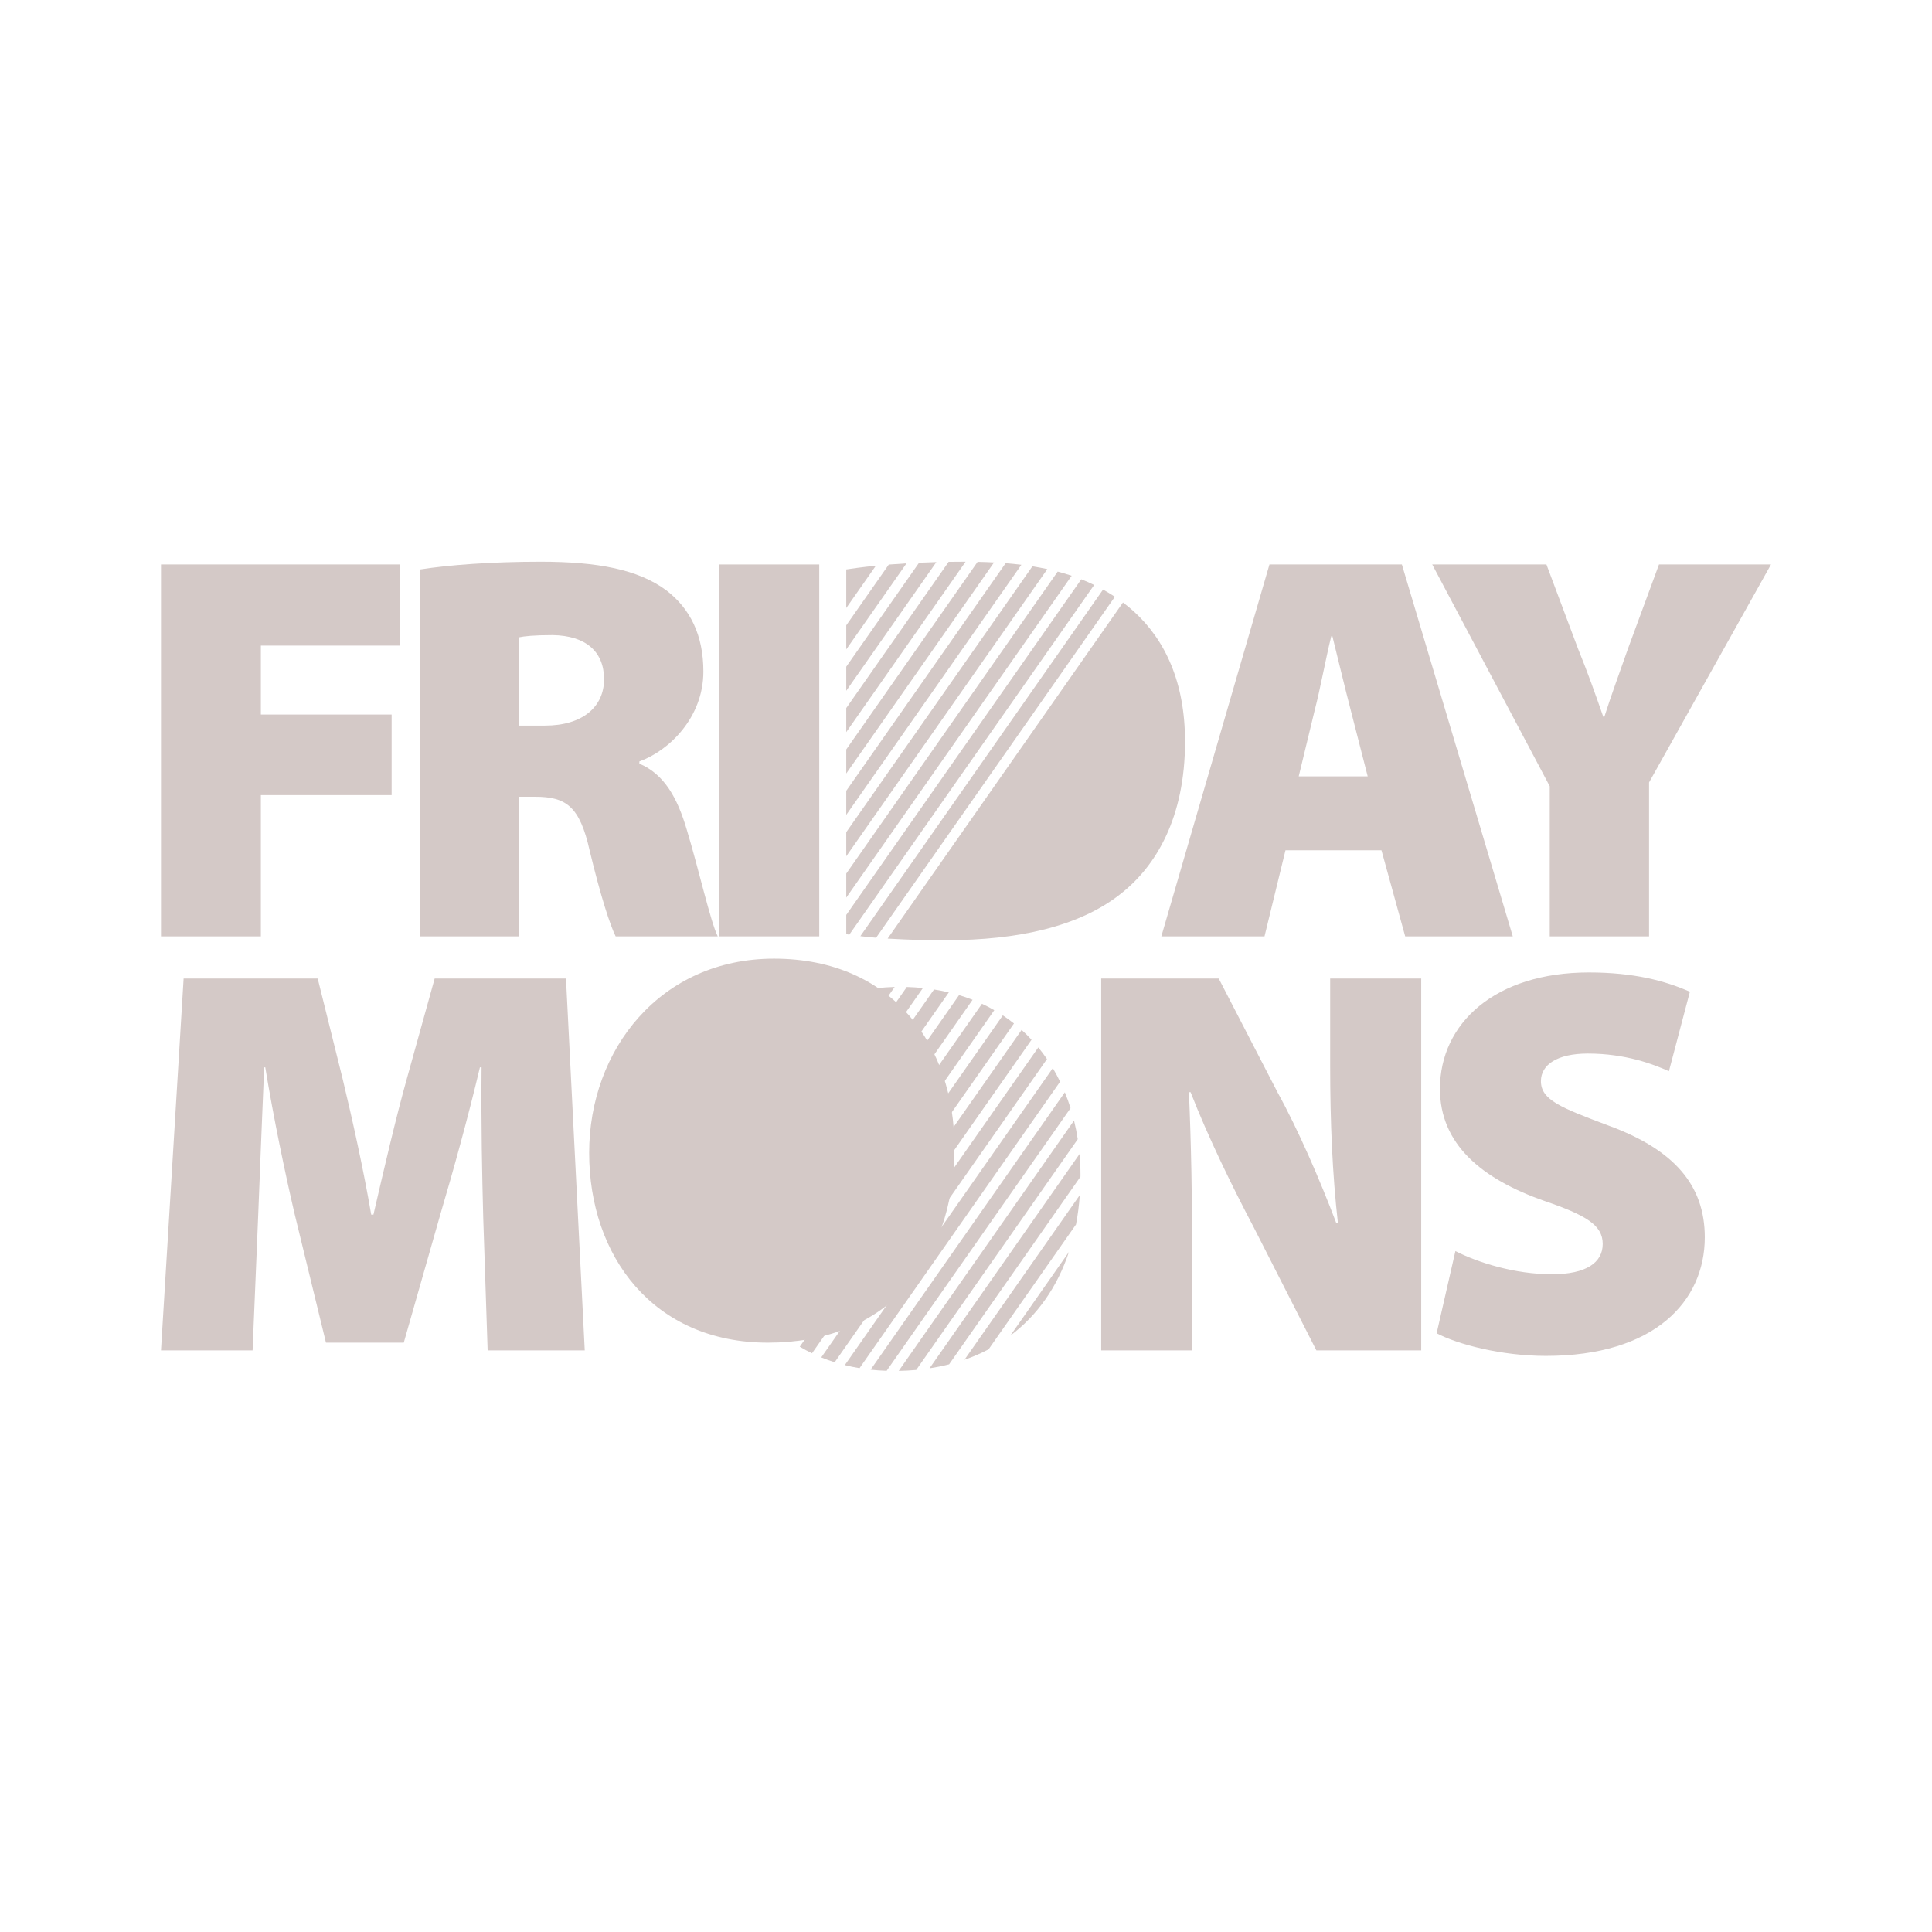 <?xml version="1.0" encoding="UTF-8"?> <svg xmlns="http://www.w3.org/2000/svg" width="1080" height="1080" viewBox="0 0 1080 1080" fill="none"><g clip-path="url(#clip0_10_2)"><path d="M90 315.542H223.553V360.882H145.827V399.437H218.926V444.468H145.827V523.428H90V315.542Z" fill="#D4C9C7"></path><path d="M234.965 318.318C250.695 315.851 274.445 314 302.204 314C333.973 314 356.797 318.318 372.527 330.039C385.79 340.217 393.192 355.022 393.192 375.379C393.192 401.287 373.761 419.793 357.414 425.654V426.887C371.293 432.748 378.696 446.01 383.939 463.9C390.416 485.182 397.202 515.409 401.212 523.428H344.151C341.067 517.259 335.823 501.22 329.655 475.62C324.103 450.637 316.392 445.394 299.119 445.394H290.175V523.428H234.965V318.318ZM290.175 405.605H304.671C325.645 405.605 337.674 395.119 337.674 379.697C337.674 364.275 327.496 355.33 308.989 355.022C298.503 355.022 292.951 355.639 290.175 356.256V405.605Z" fill="#D4C9C7"></path><path d="M457.964 315.542V523.428H402.137V315.542H457.964Z" fill="#D4C9C7"></path><path d="M489.609 316.252L473.062 339.878V318.318C475.097 318.01 477.195 317.701 479.369 317.424C482.639 316.992 486.062 316.606 489.609 316.252Z" fill="#D4C9C7"></path><path d="M506.743 314.925L473.062 363.01V349.563L496.827 315.604C500.05 315.357 503.366 315.126 506.743 314.925Z" fill="#D4C9C7"></path><path d="M523.429 314.216L473.062 386.143V372.68L513.76 314.571C516.937 314.416 520.16 314.308 523.429 314.216Z" fill="#D4C9C7"></path><path d="M539.776 314L473.062 409.26V395.813L530.292 314.077C533.299 314.031 536.337 314 539.375 314H539.776Z" fill="#D4C9C7"></path><path d="M555.676 314.416L473.062 432.393V418.945L546.485 314.077C549.646 314.139 552.715 314.247 555.676 314.416Z" fill="#D4C9C7"></path><path d="M570.959 315.712L473.062 455.526V442.062L562.153 314.833C565.192 315.08 568.122 315.373 570.959 315.712Z" fill="#D4C9C7"></path><path d="M585.456 318.148L473.062 478.658V465.195L577.113 316.591H577.128C579.996 317.038 582.772 317.562 585.456 318.148Z" fill="#D4C9C7"></path><path d="M599.058 321.85L473.062 501.776V488.328L591.254 319.521C593.938 320.23 596.544 321.001 599.058 321.85Z" fill="#D4C9C7"></path><path d="M611.642 327.001L474.774 522.472C474.188 522.379 473.617 522.287 473.062 522.194V511.445L604.44 323.824C606.923 324.795 609.313 325.859 611.642 327.001Z" fill="#D4C9C7"></path><path d="M623.224 333.586L489.748 524.199C486.525 523.937 483.595 523.644 480.942 523.32L616.608 329.576C618.875 330.841 621.065 332.167 623.224 333.586Z" fill="#D4C9C7"></path><path d="M662.441 414.55C662.441 456.806 646.403 484.257 626.046 499.987C603.222 517.876 569.294 525.587 528.58 525.587C519.898 525.587 512.156 525.433 505.293 525.14H505.278C502.055 525.016 499.032 524.862 496.194 524.677L627.742 336.793C629.809 338.336 631.814 339.97 633.726 341.713C651.415 357.736 662.441 381.547 662.441 414.55Z" fill="#D4C9C7"></path><path d="M718.592 475.312L706.871 523.428H649.194L709.632 315.542H783.656L845.652 523.428H785.507L772.244 475.312H718.577H718.592ZM764.549 433.981L754.987 396.661C751.903 384.94 747.893 367.976 744.809 355.639H744.192C741.108 367.976 738.023 385.249 734.939 396.969L725.994 433.981H764.549Z" fill="#D4C9C7"></path><path d="M866.317 523.428V439.533L800.62 315.542H864.467L882.047 362.424C887.908 376.921 891.609 387.408 896.235 400.67H896.852C900.862 388.025 905.18 376.612 910.115 362.424L927.387 315.542H990L921.836 437.374V523.428H866.317Z" fill="#D4C9C7"></path><path d="M270.126 680.545C269.51 656.795 268.893 629.036 269.201 596.65H268.276C261.799 624.101 253.162 655.253 246.377 678.077L225.712 750.56H182.222L164.641 678.386C159.398 655.87 152.921 625.027 148.294 596.65H147.677C146.444 625.952 145.21 656.795 144.285 680.545L141.2 754.878H90L102.646 546.992H177.596L191.475 602.819C197.027 625.952 203.196 653.711 207.514 679.003H208.748C214.608 653.711 221.394 624.41 227.562 602.511L242.984 546.992H316.392L326.879 754.878H272.594L270.126 680.545Z" fill="#D4C9C7"></path><path d="M533.531 641.065C533.531 707.996 493.434 750.56 429.279 750.56C365.125 750.56 329.346 702.135 329.346 644.458C329.346 586.781 369.134 535.889 432.672 535.889C499.603 535.889 533.531 585.547 533.531 641.065Z" fill="#D4C9C7"></path><path d="M500.127 551.711L403.201 690.137C402.368 686.683 401.705 683.151 401.196 679.573L490.272 552.375C493.48 552.02 496.765 551.804 500.127 551.711Z" fill="#D4C9C7"></path><path d="M515.903 552.313L408.198 706.145C407.041 703.215 405.992 700.223 405.082 697.154L506.912 551.727C509.981 551.819 512.973 552.02 515.903 552.313Z" fill="#D4C9C7"></path><path d="M530.4 554.734L414.814 719.824C413.364 717.326 412.022 714.766 410.789 712.129L522.118 553.13H522.134C524.971 553.562 527.717 554.102 530.4 554.734Z" fill="#D4C9C7"></path><path d="M543.678 558.883L422.787 731.56C421.09 729.432 419.502 727.242 417.99 724.975L536.121 556.276C538.712 557.047 541.241 557.911 543.678 558.883Z" fill="#D4C9C7"></path><path d="M555.815 564.697L431.993 741.523C430.081 739.749 428.246 737.899 426.503 735.955L548.921 561.119C551.296 562.214 553.594 563.401 555.815 564.697Z" fill="#D4C9C7"></path><path d="M566.811 572.13L442.388 749.82C440.244 748.37 438.193 746.828 436.204 745.209L560.58 567.596C562.739 569.03 564.821 570.541 566.811 572.13Z" fill="#D4C9C7"></path><path d="M576.634 581.213L453.923 756.482C451.564 755.356 449.281 754.138 447.076 752.811L571.083 575.723C573.026 577.481 574.876 579.301 576.634 581.213Z" fill="#D4C9C7"></path><path d="M585.271 592.009L466.585 761.509C464.009 760.692 461.511 759.798 459.09 758.795L580.413 585.516C582.125 587.598 583.744 589.772 585.271 592.009Z" fill="#D4C9C7"></path><path d="M592.596 604.67L480.48 764.81C477.673 764.347 474.928 763.776 472.26 763.098L588.525 597.082C589.99 599.55 591.347 602.079 592.596 604.67Z" fill="#D4C9C7"></path><path d="M598.441 619.459L495.639 766.275C492.586 766.182 489.594 765.982 486.679 765.658L595.248 610.607C596.436 613.491 597.5 616.452 598.441 619.459Z" fill="#D4C9C7"></path><path d="M602.466 636.824L512.171 765.797C508.979 766.09 505.725 766.259 502.394 766.321L600.384 626.399C601.232 629.823 601.926 633.293 602.466 636.824Z" fill="#D4C9C7"></path><path d="M603.993 656.857C603.993 657.166 603.993 657.489 603.977 657.798L530.554 762.681H530.539C527.007 763.576 523.368 764.316 519.605 764.887L603.468 645.106C603.823 648.977 603.993 652.909 603.993 656.857Z" fill="#D4C9C7"></path><path d="M603.607 668.053C603.206 673.744 602.497 679.203 601.494 684.478L552.623 754.277C548.366 756.528 543.863 758.487 539.144 760.106L603.607 668.053Z" fill="#D4C9C7"></path><path d="M597.531 699.853C591.069 719.423 579.904 735.277 564.806 746.597L597.531 699.853Z" fill="#D4C9C7"></path><path d="M615.574 754.878V546.992H681.271L714.274 610.839C725.686 631.504 737.715 659.263 746.968 683.629H747.893C744.809 656.179 743.575 627.186 743.575 596.034V546.992H794.467V754.878H735.864L700.703 685.788C688.982 663.581 675.411 635.822 665.541 610.53H664.616C665.849 638.598 666.466 670.058 666.466 703.678V754.878H615.574Z" fill="#D4C9C7"></path><path d="M813.575 699.36C826.221 705.837 846.886 712.314 867.551 712.314C886.674 712.314 895.927 705.837 895.927 695.35C895.927 684.863 886.674 679.311 863.233 671.292C828.071 658.954 804.939 639.523 804.939 608.679C804.939 571.976 835.782 543.6 888.216 543.6C913.2 543.6 930.78 548.226 944.66 554.395L932.939 598.81C923.995 594.8 908.573 588.94 887.599 588.94C870.635 588.94 861.382 595.108 861.382 604.361C861.382 614.848 872.486 619.166 898.703 629.036C936.024 642.607 952.988 662.656 952.988 691.649C952.988 727.427 924.92 757.962 864.158 757.962C839.175 757.962 814.809 751.485 803.088 745.316L813.575 699.36Z" fill="#D4C9C7"></path></g><defs><clipPath id="clip0_10_2"><rect width="900" height="452.352" fill="white" transform="translate(90 314)"></rect></clipPath></defs></svg> 